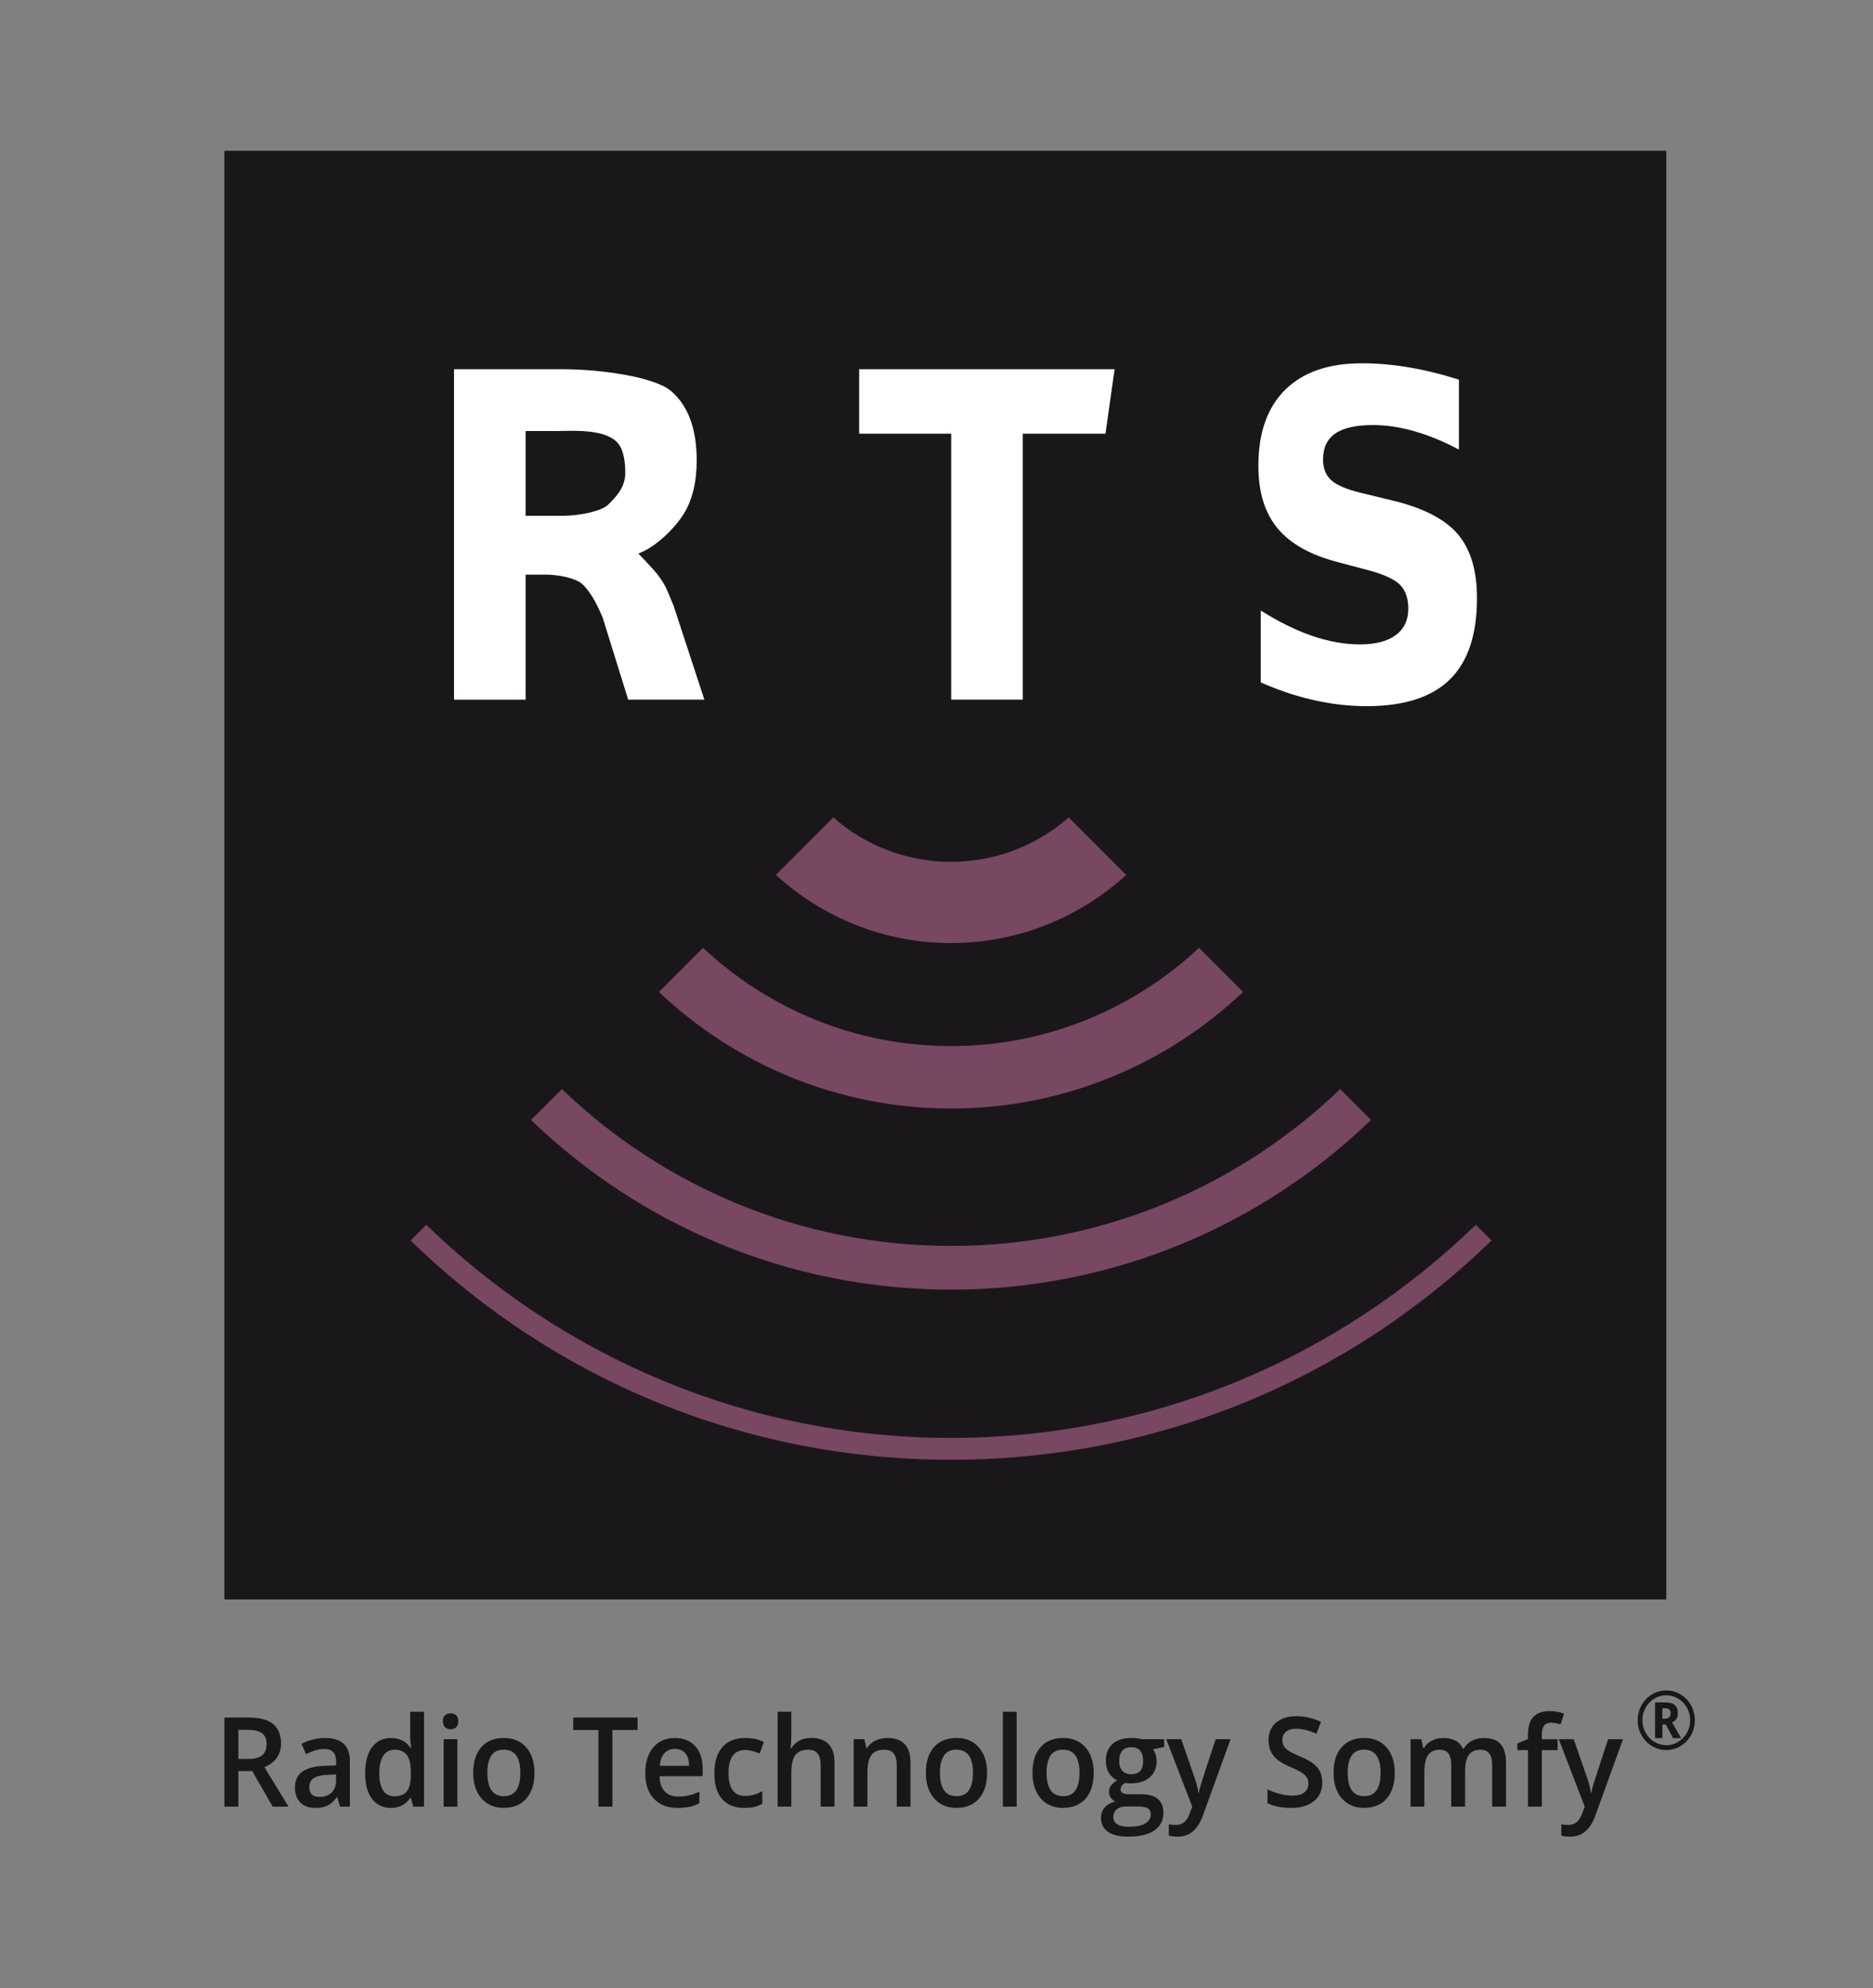 <?xml version="1.0" encoding="utf-8"?>
<!-- Generator: Adobe Illustrator 16.0.3, SVG Export Plug-In . SVG Version: 6.00 Build 0)  -->
<!DOCTYPE svg PUBLIC "-//W3C//DTD SVG 1.1//EN" "http://www.w3.org/Graphics/SVG/1.1/DTD/svg11.dtd">
<svg version="1.1" id="Layer_1" xmlns="http://www.w3.org/2000/svg" xmlns:xlink="http://www.w3.org/1999/xlink" x="0px" y="0px"
	 width="90.181px" height="95.681px" viewBox="0 0 90.181 95.681" enable-background="new 0 0 90.181 95.681" xml:space="preserve">
<rect x="0" y="0" width="90.181" height="95.681" fill="#808080" stroke="none"/>
<rect x="10.803" y="7.256" fill="#1A171B" width="69.425" height="69.711"/>
<g>
	<path fill="#1A171B" d="M11.477,84.643h0.469c0.31,0,0.538-0.059,0.681-0.18c0.138-0.124,0.211-0.301,0.211-0.543
		c0-0.24-0.078-0.415-0.229-0.521c-0.15-0.104-0.383-0.158-0.688-0.158h-0.444V84.643z M11.477,85.225v1.712h-0.672v-4.288h1.16
		c0.533,0,0.926,0.104,1.181,0.31c0.254,0.206,0.385,0.521,0.385,0.939c0,0.533-0.269,0.915-0.8,1.142l1.162,1.897h-0.764
		l-0.985-1.712H11.477z"/>
	<path fill="#1A171B" d="M15.385,86.469c0.238,0,0.432-0.07,0.578-0.209c0.146-0.144,0.219-0.337,0.219-0.589v-0.284l-0.4,0.019
		c-0.313,0.012-0.539,0.066-0.682,0.163c-0.14,0.097-0.208,0.247-0.208,0.444c0,0.146,0.039,0.256,0.121,0.337
		C15.094,86.428,15.22,86.469,15.385,86.469 M16.371,86.937l-0.131-0.451h-0.024c-0.15,0.199-0.301,0.332-0.454,0.405
		c-0.153,0.07-0.347,0.107-0.585,0.107c-0.306,0-0.546-0.087-0.718-0.26s-0.257-0.417-0.257-0.73c0-0.334,0.12-0.586,0.359-0.756
		c0.238-0.172,0.599-0.262,1.089-0.279l0.536-0.02v-0.169c0-0.209-0.043-0.364-0.138-0.466c-0.092-0.104-0.236-0.153-0.435-0.153
		c-0.157,0-0.31,0.022-0.458,0.07c-0.146,0.051-0.284,0.106-0.422,0.174l-0.213-0.494c0.167-0.092,0.352-0.161,0.555-0.209
		c0.199-0.048,0.391-0.073,0.567-0.073c0.398,0,0.694,0.09,0.898,0.272c0.203,0.18,0.306,0.464,0.306,0.847v2.186H16.371z"/>
	<path fill="#1A171B" d="M18.995,86.439c0.272,0,0.471-0.083,0.597-0.24c0.124-0.16,0.184-0.416,0.189-0.775v-0.098
		c0-0.41-0.063-0.699-0.189-0.87c-0.131-0.173-0.331-0.257-0.602-0.257c-0.233,0-0.413,0.097-0.539,0.293
		c-0.126,0.197-0.189,0.478-0.189,0.839c0,0.362,0.063,0.638,0.185,0.825C18.568,86.345,18.752,86.439,18.995,86.439 M18.818,86.998
		c-0.386,0-0.691-0.148-0.91-0.441c-0.218-0.293-0.327-0.707-0.327-1.237c0-0.531,0.111-0.943,0.332-1.242
		c0.218-0.293,0.524-0.444,0.917-0.444c0.407,0,0.721,0.161,0.934,0.474H19.8c-0.034-0.234-0.051-0.415-0.051-0.554v-1.181h0.667
		v4.565h-0.519l-0.117-0.424H19.75C19.538,86.835,19.228,86.998,18.818,86.998"/>
	<path fill="#1A171B" d="M22.022,86.939H21.36v-3.248h0.662V86.939z M21.324,82.833c0-0.124,0.031-0.219,0.097-0.286
		c0.063-0.063,0.156-0.1,0.277-0.1c0.117,0,0.207,0.037,0.272,0.1c0.063,0.067,0.097,0.163,0.097,0.286
		c0,0.117-0.034,0.208-0.097,0.279c-0.065,0.065-0.155,0.1-0.272,0.1c-0.121,0-0.214-0.035-0.277-0.1
		C21.355,83.042,21.324,82.95,21.324,82.833"/>
	<path fill="#1A171B" d="M23.465,85.309c0,0.75,0.265,1.124,0.798,1.124c0.526,0,0.791-0.374,0.791-1.124
		c0-0.739-0.267-1.113-0.795-1.113c-0.279,0-0.48,0.097-0.606,0.289C23.526,84.676,23.465,84.953,23.465,85.309 M25.733,85.309
		c0,0.529-0.131,0.944-0.393,1.243c-0.262,0.295-0.623,0.444-1.092,0.444c-0.289,0-0.543-0.065-0.769-0.204
		c-0.223-0.139-0.396-0.335-0.517-0.589c-0.119-0.257-0.179-0.556-0.179-0.894c0-0.525,0.131-0.936,0.388-1.232
		c0.26-0.296,0.625-0.444,1.096-0.444c0.451,0,0.805,0.151,1.07,0.454C25.603,84.391,25.733,84.797,25.733,85.309"/>
</g>
<polygon fill="#1A171B" points="29.487,86.937 28.813,86.937 28.813,83.25 27.602,83.25 27.602,82.649 30.697,82.649 30.697,83.25 
	29.487,83.25 "/>
<g>
	<path fill="#1A171B" d="M32.497,84.157c-0.209,0-0.379,0.068-0.504,0.206c-0.126,0.138-0.204,0.342-0.229,0.609h1.417
		c-0.005-0.269-0.068-0.473-0.189-0.609C32.871,84.225,32.708,84.157,32.497,84.157 M32.618,86.998
		c-0.485,0-0.863-0.148-1.138-0.445c-0.274-0.293-0.41-0.698-0.41-1.212c0-0.534,0.126-0.95,0.384-1.254
		c0.252-0.301,0.601-0.454,1.043-0.454c0.413,0,0.738,0.131,0.975,0.391c0.238,0.259,0.359,0.619,0.359,1.075v0.374h-2.076
		c0.009,0.315,0.092,0.556,0.245,0.726c0.153,0.167,0.371,0.252,0.648,0.252c0.186,0,0.358-0.017,0.514-0.054
		c0.161-0.036,0.33-0.094,0.512-0.179v0.558c-0.163,0.083-0.325,0.14-0.488,0.172C33.019,86.979,32.83,86.998,32.618,86.998"/>
	<path fill="#1A171B" d="M35.84,86.998c-0.473,0-0.83-0.146-1.077-0.432c-0.244-0.284-0.369-0.695-0.369-1.235
		c0-0.546,0.131-0.962,0.385-1.259c0.255-0.293,0.626-0.439,1.114-0.439c0.328,0,0.623,0.065,0.887,0.192l-0.204,0.553
		c-0.277-0.111-0.509-0.167-0.691-0.167c-0.541,0-0.808,0.371-0.808,1.116c0,0.364,0.068,0.638,0.201,0.82
		c0.134,0.184,0.331,0.274,0.589,0.274c0.296,0,0.573-0.076,0.837-0.229v0.602c-0.12,0.072-0.245,0.126-0.379,0.155
		C36.194,86.98,36.029,86.998,35.84,86.998"/>
	<path fill="#1A171B" d="M40.179,86.937h-0.667v-1.994c0-0.25-0.047-0.437-0.144-0.561c-0.097-0.123-0.25-0.184-0.458-0.184
		c-0.279,0-0.485,0.087-0.616,0.257c-0.131,0.175-0.194,0.465-0.194,0.87v1.611h-0.659v-4.565h0.659v1.159
		c0,0.184-0.01,0.384-0.034,0.594h0.042c0.089-0.155,0.216-0.274,0.375-0.362c0.163-0.087,0.35-0.131,0.563-0.131
		c0.755,0,1.133,0.396,1.133,1.189V86.937z"/>
	<path fill="#1A171B" d="M43.84,86.937h-0.664v-1.994c0-0.25-0.049-0.437-0.146-0.561c-0.094-0.123-0.247-0.184-0.456-0.184
		c-0.281,0-0.49,0.084-0.616,0.257c-0.131,0.171-0.194,0.46-0.194,0.865v1.616h-0.662v-3.245h0.516l0.095,0.427h0.031
		c0.094-0.153,0.228-0.272,0.4-0.356c0.175-0.086,0.367-0.129,0.576-0.129c0.749,0,1.12,0.396,1.12,1.189V86.937z"/>
	<path fill="#1A171B" d="M45.257,85.309c0,0.75,0.267,1.124,0.798,1.124c0.526,0,0.791-0.374,0.791-1.124
		c0-0.739-0.264-1.113-0.795-1.113c-0.279,0-0.478,0.097-0.604,0.289C45.32,84.676,45.257,84.953,45.257,85.309 M47.527,85.309
		c0,0.529-0.133,0.944-0.393,1.243c-0.262,0.295-0.625,0.444-1.089,0.444c-0.293,0-0.548-0.065-0.773-0.204
		c-0.223-0.139-0.393-0.335-0.515-0.589c-0.121-0.257-0.179-0.556-0.179-0.894c0-0.525,0.128-0.936,0.388-1.232
		s0.626-0.444,1.096-0.444c0.452,0,0.806,0.151,1.067,0.454C47.394,84.391,47.527,84.797,47.527,85.309"/>
</g>
<rect x="48.287" y="82.372" fill="#1A171B" width="0.663" height="4.565"/>
<g>
	<path fill="#1A171B" d="M50.39,85.309c0,0.75,0.267,1.124,0.797,1.124c0.527,0,0.789-0.374,0.789-1.124
		c0-0.739-0.265-1.113-0.793-1.113c-0.279,0-0.478,0.097-0.607,0.289C50.453,84.676,50.39,84.953,50.39,85.309 M52.661,85.309
		c0,0.529-0.133,0.944-0.393,1.243c-0.262,0.295-0.626,0.444-1.092,0.444c-0.292,0-0.545-0.065-0.771-0.204
		c-0.223-0.139-0.393-0.335-0.514-0.589c-0.122-0.257-0.179-0.556-0.179-0.894c0-0.525,0.128-0.936,0.388-1.232
		c0.257-0.296,0.621-0.444,1.095-0.444c0.453,0,0.808,0.151,1.069,0.454C52.527,84.391,52.661,84.797,52.661,85.309"/>
	<path fill="#1A171B" d="M53.888,84.745c0,0.204,0.049,0.358,0.15,0.468c0.1,0.109,0.243,0.165,0.432,0.165
		c0.383,0,0.572-0.213,0.572-0.638c0-0.213-0.046-0.376-0.141-0.49c-0.092-0.115-0.238-0.172-0.432-0.172
		c-0.189,0-0.337,0.058-0.435,0.17C53.937,84.361,53.888,84.526,53.888,84.745 M53.604,87.444c0,0.147,0.061,0.262,0.192,0.342
		c0.128,0.08,0.31,0.119,0.541,0.119c0.361,0,0.631-0.051,0.808-0.161c0.175-0.107,0.262-0.25,0.262-0.426
		c0-0.144-0.048-0.243-0.144-0.301c-0.097-0.061-0.276-0.089-0.541-0.089h-0.5c-0.189,0-0.34,0.046-0.452,0.138
		C53.66,87.158,53.604,87.284,53.604,87.444 M56.052,83.693v0.376l-0.534,0.104c0.048,0.069,0.089,0.153,0.122,0.252
		c0.029,0.1,0.048,0.206,0.048,0.318c0,0.334-0.111,0.594-0.335,0.788c-0.218,0.191-0.524,0.286-0.914,0.286
		c-0.1,0-0.189-0.008-0.272-0.022c-0.141,0.092-0.214,0.199-0.214,0.323c0,0.075,0.037,0.127,0.102,0.167
		c0.065,0.037,0.189,0.056,0.367,0.056h0.543c0.344,0,0.605,0.075,0.786,0.228c0.177,0.153,0.265,0.375,0.265,0.663
		c0,0.366-0.144,0.65-0.435,0.849c-0.294,0.201-0.713,0.301-1.261,0.301c-0.427,0-0.752-0.08-0.976-0.235
		c-0.223-0.158-0.334-0.381-0.334-0.67c0-0.199,0.063-0.366,0.184-0.504c0.119-0.133,0.287-0.229,0.505-0.281
		c-0.085-0.039-0.161-0.102-0.219-0.189c-0.056-0.087-0.083-0.18-0.083-0.274c0-0.122,0.031-0.226,0.097-0.309
		c0.068-0.084,0.166-0.169,0.292-0.25c-0.161-0.073-0.292-0.189-0.391-0.354c-0.1-0.162-0.153-0.354-0.153-0.572
		c0-0.354,0.107-0.626,0.32-0.82c0.214-0.194,0.52-0.292,0.912-0.292c0.09,0,0.183,0.008,0.279,0.02
		c0.097,0.012,0.167,0.023,0.218,0.041H56.052z"/>
	<path fill="#1A171B" d="M56.153,83.693h0.723l0.636,1.839c0.092,0.262,0.158,0.507,0.189,0.737h0.024
		c0.015-0.106,0.046-0.237,0.093-0.387c0.044-0.155,0.281-0.886,0.713-2.189h0.718l-1.334,3.676
		c-0.242,0.677-0.646,1.014-1.213,1.014c-0.145,0-0.286-0.017-0.427-0.051v-0.546c0.102,0.022,0.214,0.034,0.342,0.034
		c0.32,0,0.543-0.189,0.671-0.578l0.117-0.303L56.153,83.693z"/>
	<path fill="#1A171B" d="M63.664,85.773c0,0.383-0.131,0.682-0.397,0.897c-0.265,0.218-0.631,0.328-1.095,0.328
		c-0.468,0-0.846-0.078-1.145-0.226v-0.665c0.186,0.092,0.386,0.166,0.599,0.216c0.214,0.054,0.408,0.081,0.593,0.081
		c0.264,0,0.463-0.052,0.589-0.158c0.128-0.104,0.188-0.248,0.188-0.425c0-0.163-0.055-0.295-0.175-0.408
		c-0.116-0.111-0.356-0.245-0.72-0.397c-0.378-0.16-0.64-0.337-0.795-0.542c-0.153-0.203-0.229-0.451-0.229-0.737
		c0-0.356,0.122-0.638,0.364-0.844c0.243-0.206,0.572-0.309,0.985-0.309c0.393,0,0.786,0.09,1.176,0.272l-0.216,0.57
		c-0.366-0.157-0.691-0.24-0.98-0.24c-0.216,0-0.383,0.052-0.494,0.151c-0.112,0.099-0.168,0.228-0.168,0.391
		c0,0.111,0.022,0.206,0.065,0.286c0.046,0.08,0.121,0.155,0.223,0.224c0.102,0.072,0.291,0.165,0.558,0.278
		c0.304,0.131,0.524,0.252,0.665,0.369c0.141,0.114,0.245,0.24,0.31,0.384C63.632,85.412,63.664,85.579,63.664,85.773"/>
	<path fill="#1A171B" d="M64.887,85.309c0,0.75,0.267,1.124,0.798,1.124c0.526,0,0.788-0.374,0.788-1.124
		c0-0.739-0.264-1.113-0.793-1.113c-0.278,0-0.48,0.097-0.604,0.289C64.95,84.676,64.887,84.953,64.887,85.309 M67.155,85.309
		c0,0.529-0.131,0.944-0.391,1.243c-0.262,0.295-0.626,0.444-1.089,0.444c-0.293,0-0.55-0.065-0.773-0.204
		c-0.224-0.139-0.393-0.335-0.515-0.589c-0.122-0.257-0.179-0.556-0.179-0.894c0-0.525,0.128-0.936,0.388-1.232
		s0.625-0.444,1.094-0.444c0.454,0,0.808,0.151,1.07,0.454C67.023,84.391,67.155,84.797,67.155,85.309"/>
	<path fill="#1A171B" d="M70.541,86.937h-0.667v-2c0-0.248-0.043-0.432-0.133-0.554c-0.089-0.123-0.23-0.184-0.422-0.184
		c-0.254,0-0.441,0.087-0.56,0.257c-0.122,0.175-0.18,0.463-0.18,0.865v1.616h-0.664v-3.245h0.519l0.092,0.427h0.037
		c0.084-0.153,0.21-0.272,0.376-0.356c0.162-0.086,0.344-0.129,0.539-0.129c0.48,0,0.8,0.17,0.955,0.51h0.043
		c0.093-0.157,0.224-0.284,0.389-0.374c0.17-0.089,0.359-0.136,0.578-0.136c0.371,0,0.643,0.097,0.81,0.294
		c0.17,0.196,0.257,0.495,0.257,0.895v2.115h-0.665v-2c0-0.248-0.044-0.432-0.136-0.554c-0.092-0.123-0.233-0.184-0.425-0.184
		c-0.254,0-0.444,0.083-0.564,0.25c-0.117,0.167-0.178,0.423-0.178,0.772V86.937z"/>
	<path fill="#1A171B" d="M74.995,84.216h-0.759v2.721h-0.667v-2.721h-0.512v-0.323l0.512-0.211v-0.211
		c0-0.384,0.087-0.669,0.26-0.854c0.174-0.185,0.437-0.277,0.791-0.277c0.233,0,0.464,0.039,0.689,0.122l-0.174,0.522
		c-0.165-0.056-0.321-0.083-0.468-0.083c-0.148,0-0.26,0.049-0.328,0.146c-0.069,0.097-0.102,0.243-0.102,0.437v0.21h0.759V84.216z"
		/>
	<path fill="#1A171B" d="M75.05,83.693h0.721l0.639,1.839c0.092,0.262,0.157,0.507,0.188,0.737h0.024
		c0.015-0.106,0.047-0.237,0.091-0.387c0.046-0.155,0.284-0.886,0.715-2.189h0.716l-1.332,3.676
		c-0.242,0.677-0.645,1.014-1.212,1.014c-0.146,0-0.287-0.017-0.427-0.051v-0.546c0.103,0.022,0.214,0.034,0.34,0.034
		c0.322,0,0.545-0.189,0.673-0.578l0.117-0.303L75.05,83.693z"/>
	<path fill="#1A171B" d="M80.038,82.704h0.126c0.089,0,0.155-0.022,0.203-0.065c0.049-0.046,0.068-0.107,0.068-0.192
		c0-0.089-0.019-0.155-0.065-0.191c-0.046-0.034-0.114-0.054-0.21-0.054h-0.122V82.704z M80.786,82.44
		c0,0.218-0.093,0.366-0.281,0.444l0.437,0.756h-0.388l-0.352-0.66h-0.163v0.66h-0.349v-1.72h0.48c0.214,0,0.369,0.042,0.466,0.129
		C80.737,82.137,80.786,82.265,80.786,82.44 M79.078,82.78c0,0.215,0.048,0.417,0.153,0.601c0.104,0.187,0.242,0.33,0.422,0.437
		c0.178,0.107,0.372,0.163,0.575,0.163c0.208,0,0.402-0.056,0.577-0.166c0.18-0.106,0.318-0.252,0.42-0.437
		c0.102-0.184,0.153-0.383,0.153-0.599c0-0.214-0.051-0.415-0.153-0.6c-0.104-0.185-0.246-0.332-0.425-0.439
		s-0.369-0.161-0.572-0.161s-0.397,0.051-0.572,0.158c-0.175,0.104-0.318,0.25-0.423,0.437
		C79.128,82.359,79.078,82.562,79.078,82.78 M78.85,82.78c0-0.252,0.063-0.493,0.184-0.716c0.122-0.223,0.289-0.397,0.502-0.527
		c0.213-0.128,0.443-0.192,0.691-0.192c0.245,0,0.473,0.064,0.686,0.19c0.214,0.128,0.384,0.303,0.505,0.526
		c0.123,0.221,0.186,0.464,0.186,0.719c0,0.252-0.061,0.487-0.179,0.706c-0.119,0.221-0.281,0.397-0.495,0.529
		c-0.216,0.131-0.451,0.199-0.703,0.199c-0.252,0-0.485-0.068-0.699-0.199c-0.213-0.131-0.381-0.308-0.5-0.526
		C78.91,83.267,78.85,83.032,78.85,82.78"/>
	<path fill="#FFFFFF" d="M27.148,24.819c0.716,0,1.827-0.216,2.137-0.536c0.315-0.318,0.82-0.789,0.82-1.521
		c0-0.723-0.131-1.269-0.471-1.555c-0.701-0.587-2.161-0.465-2.877-0.465h-1.45v4.078H27.148z M25.307,27.653v6.016H21.86V17.768
		h5.256c1.761,0,4.383,0.354,5.201,1.055c0.818,0.704,1.228,1.814,1.228,3.335c0,1.05-0.213,1.912-0.635,2.588
		c-0.427,0.672-1.313,1.569-2.174,1.89c0,0,0.762,0.783,0.965,1.067c0.345,0.476,0.354,0.534,0.733,1.451l1.48,4.514h-3.668
		l-1.229-3.949c-0.33-0.796-0.667-1.339-1.002-1.63c-0.34-0.291-1.177-0.437-1.732-0.437H25.307z"/>
</g>
<polygon fill="#FFFFFF" points="41.366,17.768 53.665,17.768 53.226,20.868 49.245,20.868 49.245,33.668 45.798,33.668 
	45.798,20.868 41.366,20.868 "/>
<path fill="#FFFFFF" d="M70.243,18.27v3.365c-0.729-0.391-1.444-0.684-2.143-0.883c-0.696-0.199-1.358-0.298-1.982-0.298
	c-0.82,0-1.429,0.133-1.824,0.405c-0.393,0.267-0.592,0.687-0.592,1.257c0,0.424,0.136,0.756,0.397,0.997
	c0.267,0.236,0.751,0.442,1.45,0.609l1.46,0.354c1.492,0.354,2.547,0.893,3.171,1.616c0.624,0.725,0.934,1.754,0.934,3.09
	c0,1.754-0.434,3.059-1.305,3.913c-0.873,0.856-2.203,1.286-4,1.286c-0.846,0-1.695-0.097-2.55-0.289
	c-0.849-0.192-1.703-0.476-2.556-0.854v-3.459c0.854,0.539,1.678,0.946,2.475,1.22c0.793,0.271,1.562,0.41,2.304,0.41
	c0.75,0,1.325-0.151,1.723-0.449c0.403-0.296,0.602-0.726,0.602-1.279c0-0.497-0.136-0.878-0.408-1.149
	c-0.271-0.27-0.814-0.512-1.63-0.723l-1.329-0.352c-1.332-0.342-2.304-0.885-2.925-1.63c-0.621-0.745-0.926-1.749-0.926-3.013
	c0-1.587,0.426-2.802,1.29-3.656c0.858-0.851,2.091-1.276,3.692-1.276c0.738,0,1.492,0.065,2.266,0.197
	C68.613,17.809,69.414,18.005,70.243,18.27"/>
<path fill="#784761" d="M54.223,42.101l-2.766-2.766c-1.517,1.329-3.499,2.137-5.669,2.137c-2.169,0-4.151-0.808-5.667-2.137
	l-2.763,2.766c2.225,2.035,5.187,3.279,8.43,3.279C49.037,45.38,51.996,44.136,54.223,42.101"/>
<path fill="#784761" d="M59.853,47.734l-2.123-2.125c-3.129,2.931-7.331,4.73-11.942,4.73c-4.612,0-8.813-1.799-11.938-4.73
	l-2.125,2.125c3.668,3.474,8.622,5.608,14.063,5.608C51.229,53.342,56.183,51.208,59.853,47.734"/>
<path fill="#784761" d="M66.012,53.893l-1.485-1.484c-4.869,4.669-11.474,7.546-18.737,7.546c-7.268,0-13.871-2.877-18.737-7.546
	l-1.489,1.484c5.249,5.053,12.381,8.165,20.226,8.165C53.63,62.058,60.763,58.946,66.012,53.893"/>
<path fill="#784761" d="M71.813,59.693l-0.755-0.757c-6.544,6.347-15.457,10.257-25.267,10.257c-9.813,0-18.728-3.91-25.268-10.257
	l-0.756,0.757c7.01,6.807,16.229,10.553,26.024,10.553C55.583,70.246,64.804,66.5,71.813,59.693"/>
</svg>
